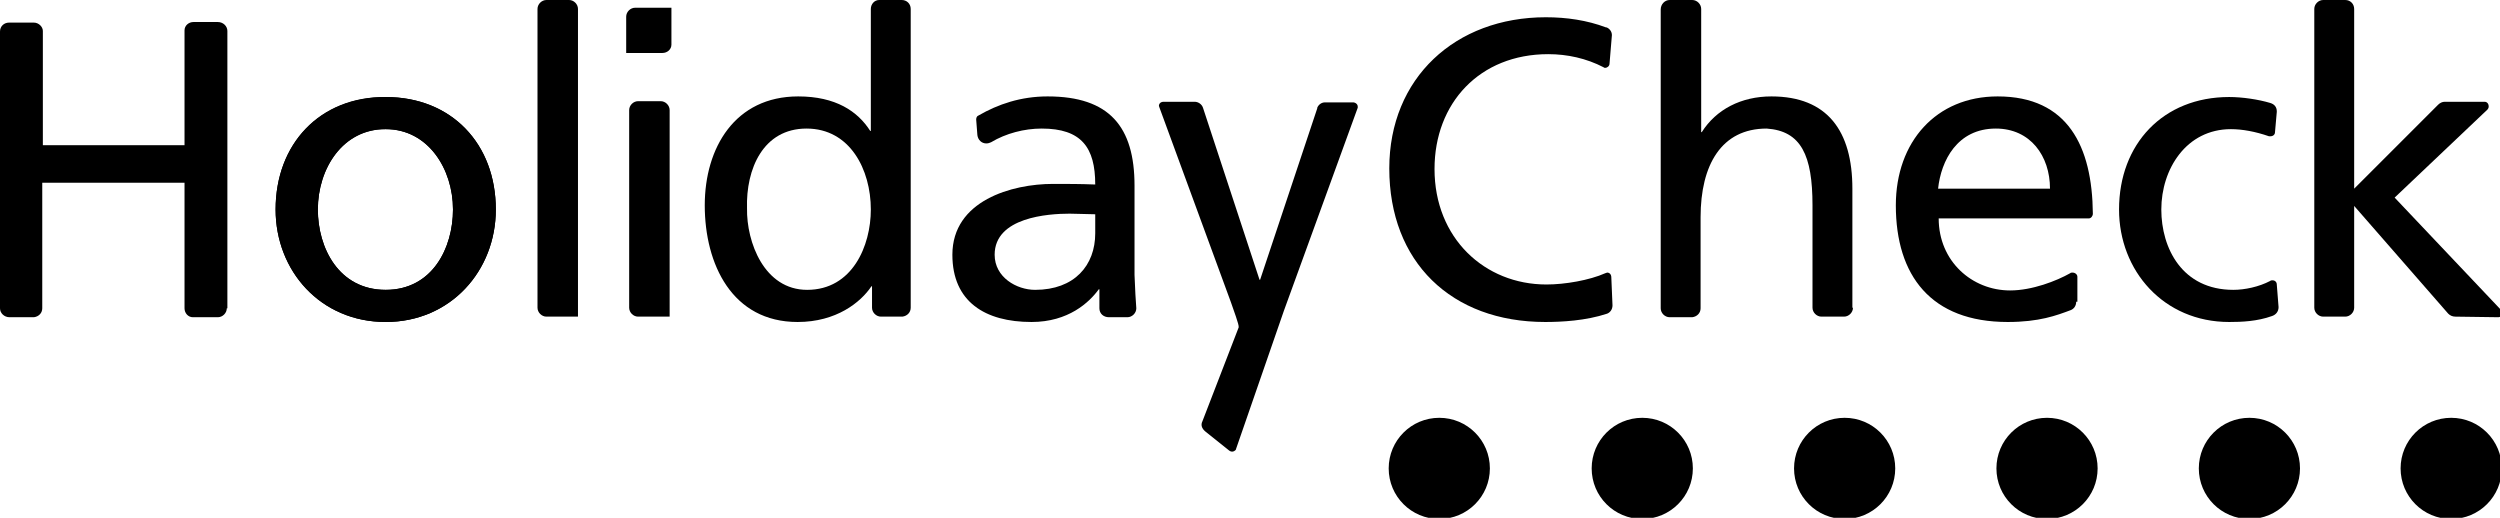 <svg width="309" height="64" viewBox="0 0 309 64" fill="none" xmlns="http://www.w3.org/2000/svg">
<g clip-path="url(#clip0_2004_3496)">
<path d="M309.221 57.894C309.221 61.352 306.425 64.147 302.967 64.147C299.509 64.147 296.714 61.352 296.714 57.894C296.714 54.437 299.509 51.641 302.967 51.641C306.425 51.641 309.221 54.437 309.221 57.894Z" fill="black"/>
<path d="M284.28 57.894C284.28 61.352 281.484 64.147 278.026 64.147C274.568 64.147 271.773 61.352 271.773 57.894C271.773 54.437 274.568 51.641 278.026 51.641C281.484 51.641 284.28 54.437 284.28 57.894Z" fill="black"/>
<path d="M259.266 57.894C259.266 61.352 256.47 64.147 253.012 64.147C249.554 64.147 246.758 61.352 246.758 57.894C246.758 54.437 249.554 51.641 253.012 51.641C256.47 51.641 259.266 54.437 259.266 57.894Z" fill="black"/>
<path d="M234.251 57.894C234.251 61.352 231.456 64.147 227.998 64.147C224.54 64.147 221.744 61.352 221.744 57.894C221.744 54.437 224.54 51.641 227.998 51.641C231.456 51.641 234.251 54.437 234.251 57.894Z" fill="black"/>
<path d="M209.237 57.894C209.237 61.352 206.441 64.147 202.983 64.147C199.525 64.147 196.73 61.352 196.73 57.894C196.73 54.437 199.525 51.641 202.983 51.641C206.441 51.641 209.237 54.437 209.237 57.894Z" fill="black"/>
<path d="M184.149 57.894C184.149 61.352 181.354 64.147 177.896 64.147C174.438 64.147 171.642 61.352 171.642 57.894C171.642 54.437 174.438 51.641 177.896 51.641C181.354 51.641 184.149 54.437 184.149 57.894Z" fill="black"/>
<path d="M39.287 25.894C39.287 20.818 42.377 15.963 47.674 15.963C52.898 15.963 55.988 20.892 55.988 25.894C55.988 30.676 53.413 35.825 47.674 35.825C41.862 35.825 39.287 30.602 39.287 25.894ZM34.063 25.894C34.063 33.471 39.655 39.798 47.674 39.798C55.694 39.798 61.285 33.471 61.285 25.894C61.285 17.802 55.841 11.991 47.674 11.991C39.508 11.917 34.063 17.802 34.063 25.894ZM34.063 25.894C34.063 33.471 39.655 39.798 47.674 39.798C55.694 39.798 61.285 33.471 61.285 25.894C61.285 17.802 55.841 11.991 47.674 11.991C39.508 11.917 34.063 17.802 34.063 25.894ZM39.287 25.894C39.287 20.818 42.377 15.963 47.674 15.963C52.898 15.963 55.988 20.892 55.988 25.894C55.988 30.676 53.413 35.825 47.674 35.825C41.862 35.825 39.287 30.602 39.287 25.894Z" fill="black"/>
<path d="M152.146 37.37L143.317 13.315C143.317 13.241 143.243 13.168 143.243 13.094C143.243 12.8 143.464 12.579 143.832 12.579H147.584H147.658C148.099 12.579 148.541 12.874 148.688 13.315L155.677 34.575H155.751L162.813 13.389V13.315C162.961 12.947 163.328 12.653 163.77 12.653H167.228C167.522 12.653 167.816 12.874 167.816 13.168C167.816 13.241 167.816 13.241 167.816 13.315L158.693 38.4L152.808 55.393C152.808 55.467 152.734 55.54 152.734 55.614C152.513 55.834 152.219 55.908 151.925 55.687L148.982 53.333C148.541 52.966 148.393 52.524 148.614 52.083L153.102 40.46C153.176 40.166 152.44 38.253 152.146 37.37Z" fill="black"/>
<path d="M135.371 28.837V26.483C134.341 26.483 133.238 26.409 132.208 26.409C129.559 26.409 122.938 26.851 122.938 31.485C122.938 34.281 125.66 35.825 127.941 35.825C132.796 35.825 135.371 32.809 135.371 28.837ZM140.448 38.106C140.448 38.694 139.933 39.209 139.344 39.209H137.063C136.401 39.209 135.886 38.768 135.886 38.106V35.752H135.813C134.636 37.37 132.061 39.798 127.499 39.798C121.761 39.798 117.714 37.297 117.714 31.485C117.714 24.791 125.071 22.731 130.148 22.731C132.061 22.731 133.458 22.731 135.371 22.805C135.371 18.244 133.679 15.89 128.75 15.89C126.616 15.89 124.336 16.478 122.496 17.582C122.349 17.655 122.128 17.729 121.908 17.729C121.319 17.729 120.878 17.287 120.804 16.699L120.657 14.786C120.657 14.566 120.731 14.345 120.951 14.271C123.379 12.874 126.175 11.917 129.486 11.917C137.137 11.917 140.227 15.669 140.227 22.952V33.986C140.301 35.899 140.374 37.149 140.448 38.106Z" fill="black"/>
<path d="M92.332 25.747C92.258 29.94 94.466 35.825 99.763 35.825C105.354 35.825 107.635 30.382 107.635 25.894C107.635 20.965 105.06 15.89 99.689 15.89C94.318 15.89 92.185 20.892 92.332 25.747ZM107.782 38.032V35.384H107.708C106.384 37.37 103.368 39.798 98.585 39.798C90.493 39.798 87.108 32.662 87.108 25.379C87.108 18.244 90.861 11.917 98.659 11.917C103.294 11.917 106.016 13.756 107.561 16.184H107.635V1.103C107.635 0.515 108.076 0 108.665 0H111.461C112.049 0 112.564 0.441 112.564 1.103V38.032C112.564 38.621 112.123 39.062 111.534 39.136H108.886C108.297 39.136 107.782 38.621 107.782 38.032Z" fill="black"/>
<path d="M28.031 38.106C28.031 38.694 27.516 39.209 26.927 39.209H23.837C23.248 39.209 22.807 38.694 22.807 38.106V22.584H5.223V38.106C5.223 38.694 4.782 39.136 4.193 39.209H4.12H1.177C0.515 39.209 -0 38.694 -0 38.106V38.032V3.899C-0 3.237 0.515 2.795 1.103 2.795H4.193C4.782 2.795 5.297 3.31 5.297 3.825V17.949H22.807V3.752C22.807 3.163 23.322 2.722 23.911 2.722H26.927C27.589 2.722 28.104 3.237 28.104 3.825V38.106H28.031Z" fill="black"/>
<path d="M67.612 39.136H67.538C66.95 39.136 66.435 38.621 66.435 38.032V1.103C66.435 0.515 66.95 0 67.538 0H67.612H70.334C70.923 0 71.438 0.515 71.438 1.103V39.136H67.612Z" fill="black"/>
<path d="M78.942 39.136H78.868C78.28 39.136 77.765 38.621 77.765 38.032V13.609C77.765 13.021 78.28 12.506 78.868 12.506H81.664C82.253 12.506 82.768 13.021 82.768 13.609V39.136H78.942Z" fill="black"/>
<path d="M82.988 1.03V5.517C82.988 6.106 82.473 6.547 81.885 6.547H81.811H77.397V2.06C77.397 1.471 77.912 0.956 78.501 0.956H78.574H82.988V1.03Z" fill="black"/>
<path d="M39.287 25.894C39.287 30.676 41.862 35.825 47.674 35.825C53.486 35.825 55.988 30.602 55.988 25.894C55.988 20.818 52.898 15.963 47.674 15.963C42.377 15.89 39.287 20.818 39.287 25.894ZM34.063 25.894C34.063 17.802 39.508 11.991 47.674 11.991C55.841 11.991 61.285 17.802 61.285 25.894C61.285 33.471 55.694 39.798 47.674 39.798C39.581 39.798 34.063 33.471 34.063 25.894Z" fill="black"/>
<path d="M199.305 37.738C199.305 38.253 199.011 38.621 198.643 38.768C195.994 39.651 192.978 39.798 190.991 39.798C179.367 39.798 171.716 32.368 171.716 20.818C171.716 9.637 179.882 2.133 191.065 2.133C193.64 2.133 196.141 2.501 198.496 3.384H198.569C198.937 3.531 199.231 3.899 199.231 4.34L198.937 7.871C198.937 8.165 198.643 8.386 198.422 8.386C198.348 8.386 198.275 8.386 198.201 8.313C196.068 7.209 193.713 6.694 191.359 6.694C182.898 6.694 177.307 12.726 177.307 20.892C177.307 29.425 183.487 35.163 191.138 35.163C193.419 35.163 196.436 34.648 198.422 33.766C198.496 33.766 198.569 33.692 198.643 33.692C198.937 33.692 199.158 33.913 199.158 34.28L199.305 37.738Z" fill="black"/>
<path d="M229.028 38.032C229.028 38.621 228.513 39.136 227.924 39.136H225.128C224.54 39.136 224.025 38.621 224.025 38.032V37.959V25.379C224.025 19.2 222.627 16.184 218.36 15.89C212.768 15.89 210.193 20.377 210.193 26.851V38.106C210.193 38.694 209.752 39.136 209.163 39.209H206.368C205.779 39.209 205.264 38.694 205.264 38.106V1.177C205.264 0.515 205.779 0 206.368 0H209.163C209.752 0 210.267 0.515 210.267 1.103V16.331H210.341C212.106 13.536 215.196 11.917 218.948 11.917C225.864 11.917 228.954 16.184 228.954 23.32V38.032H229.028Z" fill="black"/>
<path d="M281.631 37.959C281.631 38.547 281.263 38.915 280.822 39.062C278.983 39.724 277.07 39.798 275.525 39.798C267.432 39.798 261.914 33.471 261.914 25.894C261.914 17.802 267.358 11.991 275.525 11.991C277.143 11.991 279.13 12.285 280.601 12.726C281.116 12.874 281.411 13.241 281.411 13.756V13.83L281.19 16.331C281.19 16.625 280.969 16.846 280.601 16.846C280.528 16.846 280.454 16.846 280.454 16.846C278.762 16.258 277.143 15.963 275.746 15.963C270.228 15.963 267.138 20.892 267.138 25.894C267.138 30.676 269.713 35.825 276.04 35.825C277.438 35.825 279.203 35.458 280.601 34.722C280.675 34.648 280.748 34.648 280.896 34.648C281.19 34.648 281.411 34.869 281.411 35.163L281.631 37.959Z" fill="black"/>
<path d="M303.482 39.136C303.114 39.136 302.82 38.989 302.599 38.768L290.975 25.453V38.032C290.975 38.621 290.46 39.136 289.871 39.136H289.798H287.223H287.149C286.561 39.136 286.046 38.621 286.046 38.032V1.103C286.046 0.515 286.561 0 287.149 0H289.871C290.534 0 290.975 0.515 290.975 1.103V23.32L301.349 12.947C301.569 12.726 301.864 12.579 302.158 12.579H307.087C307.381 12.579 307.602 12.8 307.602 13.168C307.602 13.315 307.529 13.462 307.455 13.536L295.978 24.423L309.074 38.253C309.221 38.326 309.294 38.474 309.294 38.694C309.294 38.989 309.074 39.209 308.779 39.209L303.482 39.136Z" fill="black"/>
<path d="M239.548 23.32H253.38C253.38 19.274 250.952 15.89 246.685 15.89C241.903 15.89 239.916 19.862 239.548 23.32ZM256.617 37.297C256.617 37.812 256.323 38.179 255.955 38.326C254.189 38.989 252.056 39.798 248.156 39.798C238.666 39.798 234.325 34.06 234.325 25.379C234.325 17.508 239.328 11.917 246.906 11.917C255.587 11.917 258.603 18.096 258.677 26.409C258.677 26.703 258.456 26.998 258.162 26.998H239.622C239.622 32.294 243.742 35.899 248.451 35.899C251.173 35.899 254.189 34.722 255.881 33.766C255.955 33.692 256.028 33.692 256.176 33.692C256.47 33.692 256.764 33.913 256.764 34.207V37.297H256.617Z" fill="black"/>
</g>
<defs>
<clipPath id="clip0_2004_3496">
<rect width="309" height="64" fill="white"/>
</clipPath>
</defs>
</svg>
